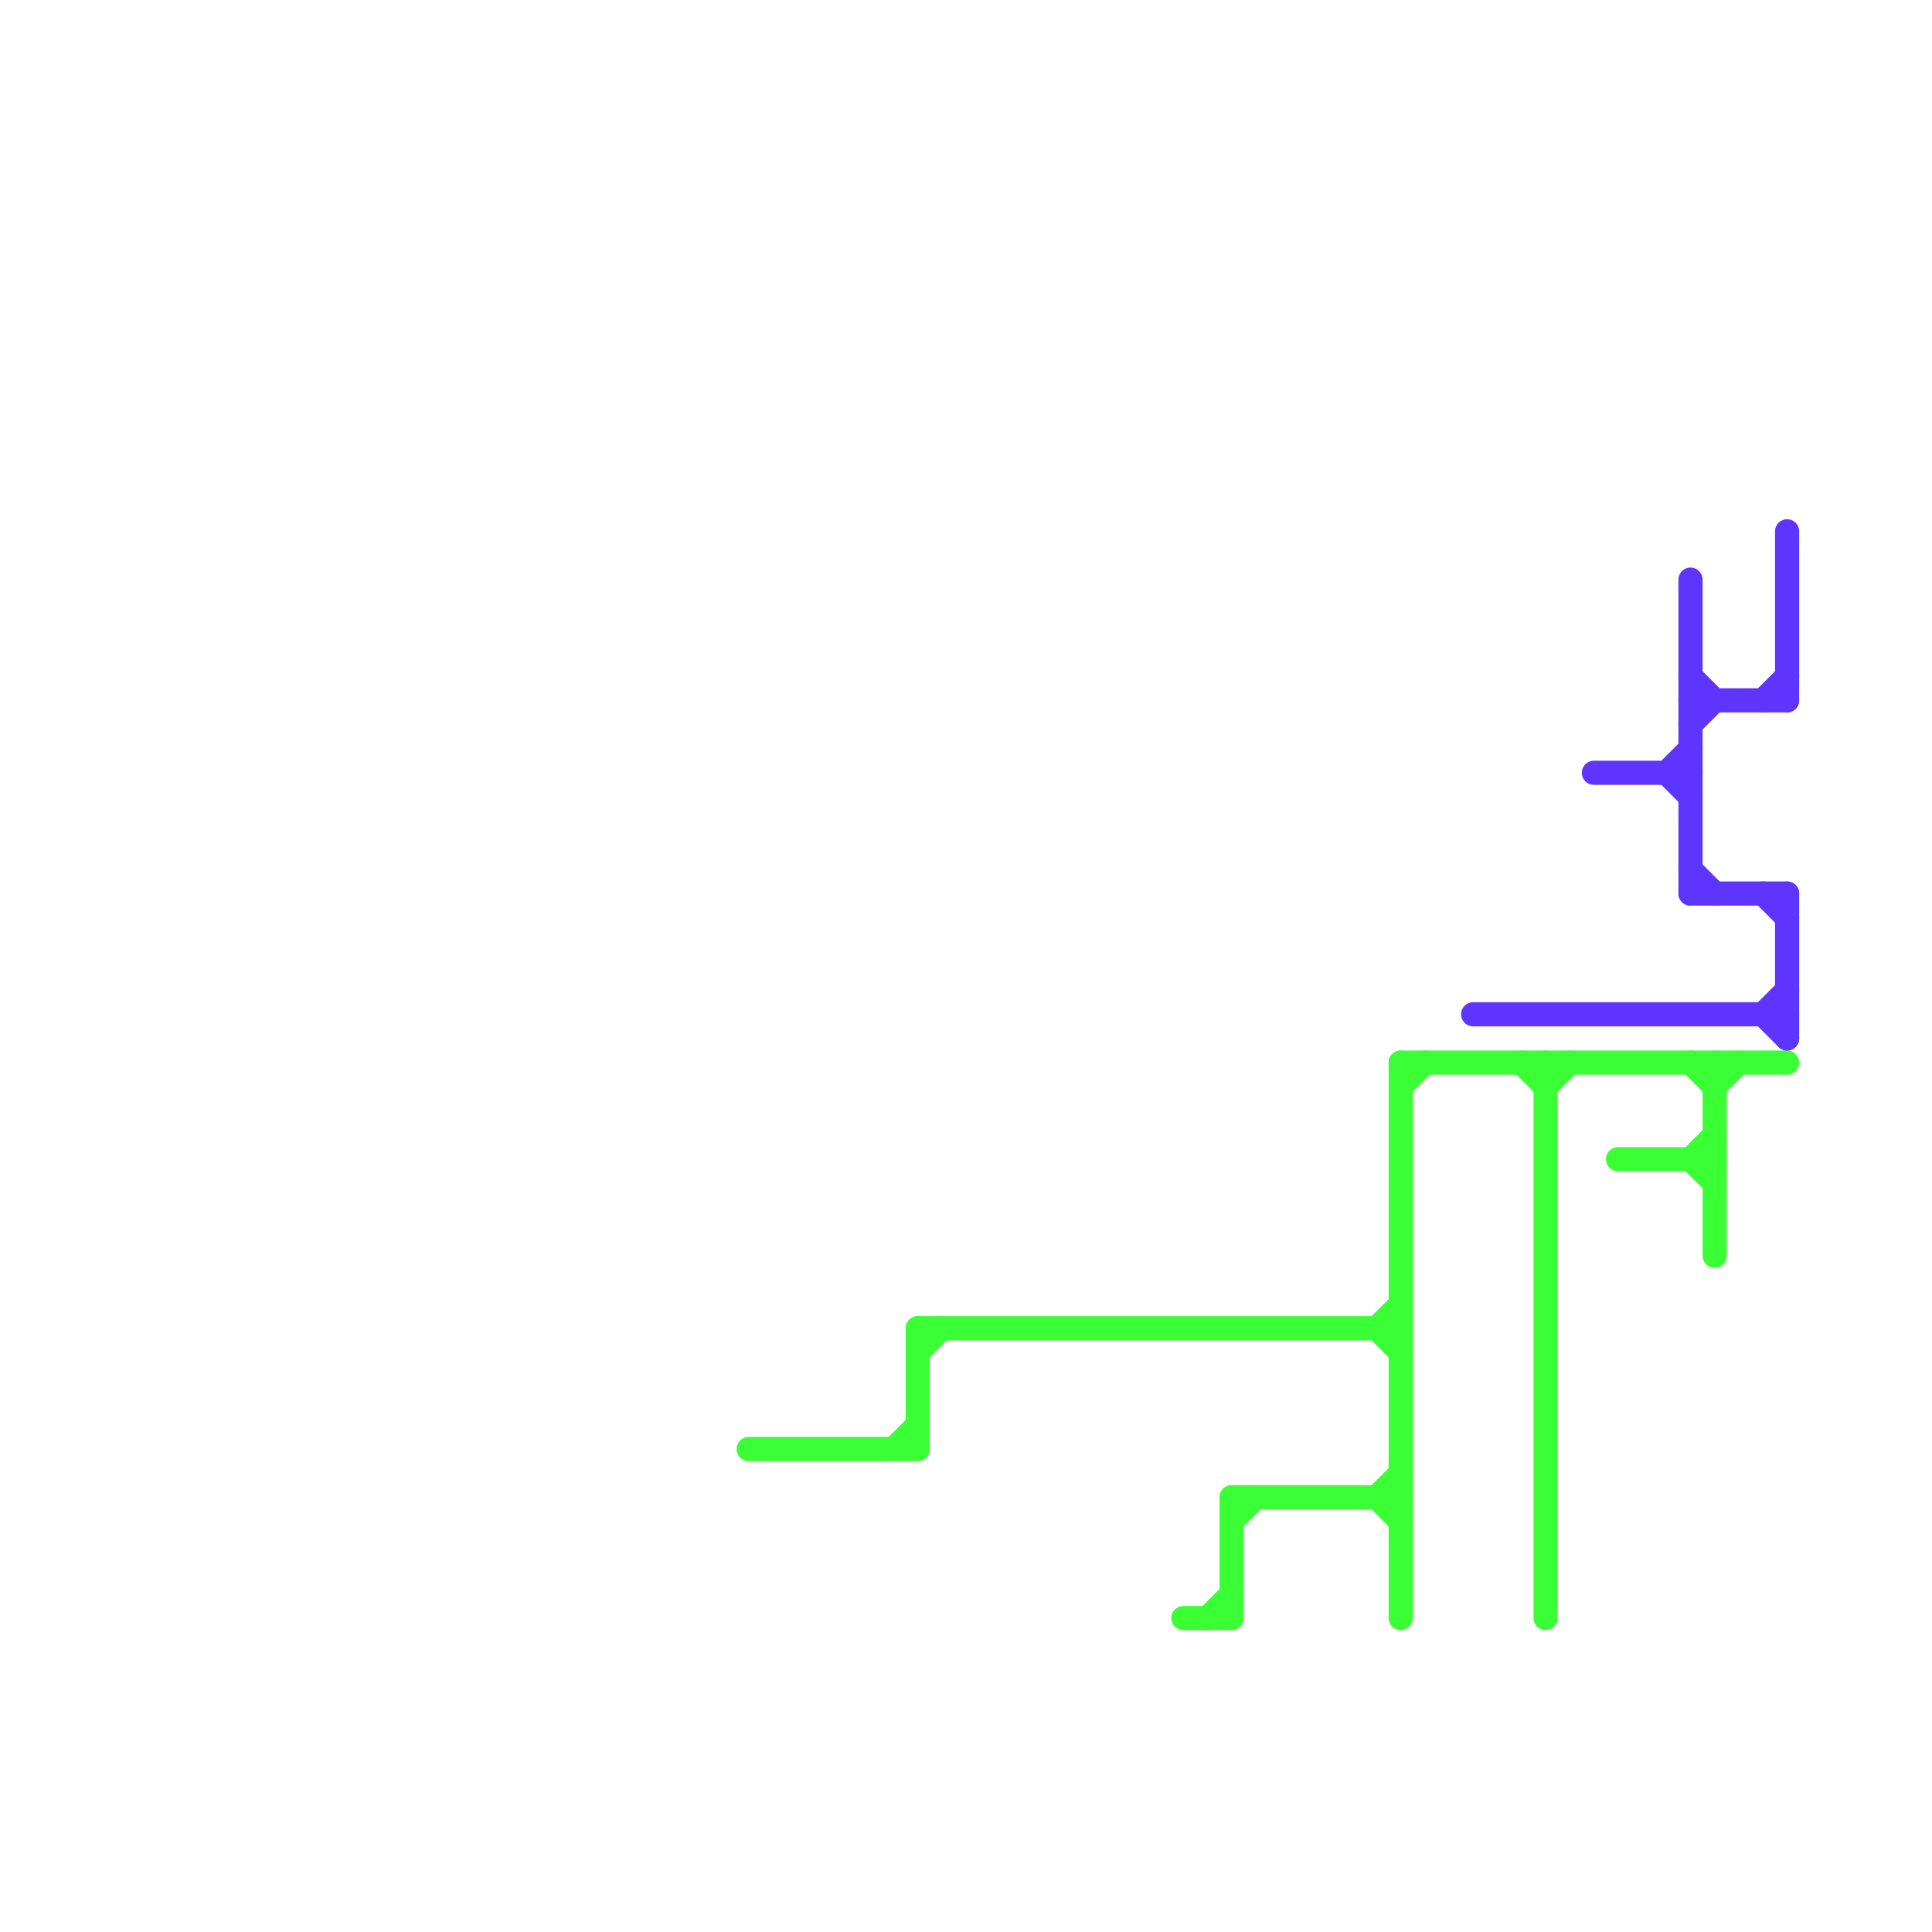 
<svg version="1.1" xmlns="http://www.w3.org/2000/svg" viewBox="0 0 80 80">
<style>text { font: 1px Helvetica; font-weight: 600; white-space: pre; dominant-baseline: central; } line { stroke-width: 1; fill: none; stroke-linecap: round; stroke-linejoin: round; } .c0 { stroke: #3aff35 } .c1 { stroke: #5e35ff }</style><defs><g id="wm-xf"><circle r="1.2" fill="#000"/><circle r="0.9" fill="#fff"/><circle r="0.6" fill="#000"/><circle r="0.3" fill="#fff"/></g><g id="wm"><circle r="0.6" fill="#000"/><circle r="0.3" fill="#fff"/></g></defs><line class="c0" x1="51" y1="63" x2="52" y2="62"/><line class="c0" x1="58" y1="44" x2="58" y2="67"/><line class="c0" x1="38" y1="55" x2="58" y2="55"/><line class="c0" x1="58" y1="45" x2="59" y2="44"/><line class="c0" x1="57" y1="62" x2="58" y2="63"/><line class="c0" x1="64" y1="45" x2="65" y2="44"/><line class="c0" x1="58" y1="44" x2="74" y2="44"/><line class="c0" x1="50" y1="67" x2="51" y2="66"/><line class="c0" x1="31" y1="60" x2="38" y2="60"/><line class="c0" x1="63" y1="44" x2="64" y2="45"/><line class="c0" x1="51" y1="62" x2="58" y2="62"/><line class="c0" x1="57" y1="55" x2="58" y2="54"/><line class="c0" x1="37" y1="60" x2="38" y2="59"/><line class="c0" x1="38" y1="55" x2="38" y2="60"/><line class="c0" x1="64" y1="44" x2="64" y2="67"/><line class="c0" x1="70" y1="48" x2="71" y2="47"/><line class="c0" x1="71" y1="45" x2="72" y2="44"/><line class="c0" x1="49" y1="67" x2="51" y2="67"/><line class="c0" x1="38" y1="56" x2="39" y2="55"/><line class="c0" x1="70" y1="44" x2="71" y2="45"/><line class="c0" x1="57" y1="55" x2="58" y2="56"/><line class="c0" x1="67" y1="48" x2="71" y2="48"/><line class="c0" x1="71" y1="44" x2="71" y2="52"/><line class="c0" x1="57" y1="62" x2="58" y2="61"/><line class="c0" x1="70" y1="48" x2="71" y2="49"/><line class="c0" x1="51" y1="62" x2="51" y2="67"/><line class="c1" x1="70" y1="29" x2="74" y2="29"/><line class="c1" x1="69" y1="32" x2="70" y2="31"/><line class="c1" x1="74" y1="22" x2="74" y2="29"/><line class="c1" x1="70" y1="37" x2="74" y2="37"/><line class="c1" x1="70" y1="28" x2="71" y2="29"/><line class="c1" x1="70" y1="24" x2="70" y2="37"/><line class="c1" x1="73" y1="42" x2="74" y2="43"/><line class="c1" x1="69" y1="32" x2="70" y2="33"/><line class="c1" x1="61" y1="42" x2="74" y2="42"/><line class="c1" x1="66" y1="32" x2="70" y2="32"/><line class="c1" x1="73" y1="37" x2="74" y2="38"/><line class="c1" x1="73" y1="29" x2="74" y2="28"/><line class="c1" x1="74" y1="37" x2="74" y2="43"/><line class="c1" x1="70" y1="36" x2="71" y2="37"/><line class="c1" x1="70" y1="30" x2="71" y2="29"/><line class="c1" x1="73" y1="42" x2="74" y2="41"/>
</svg>

